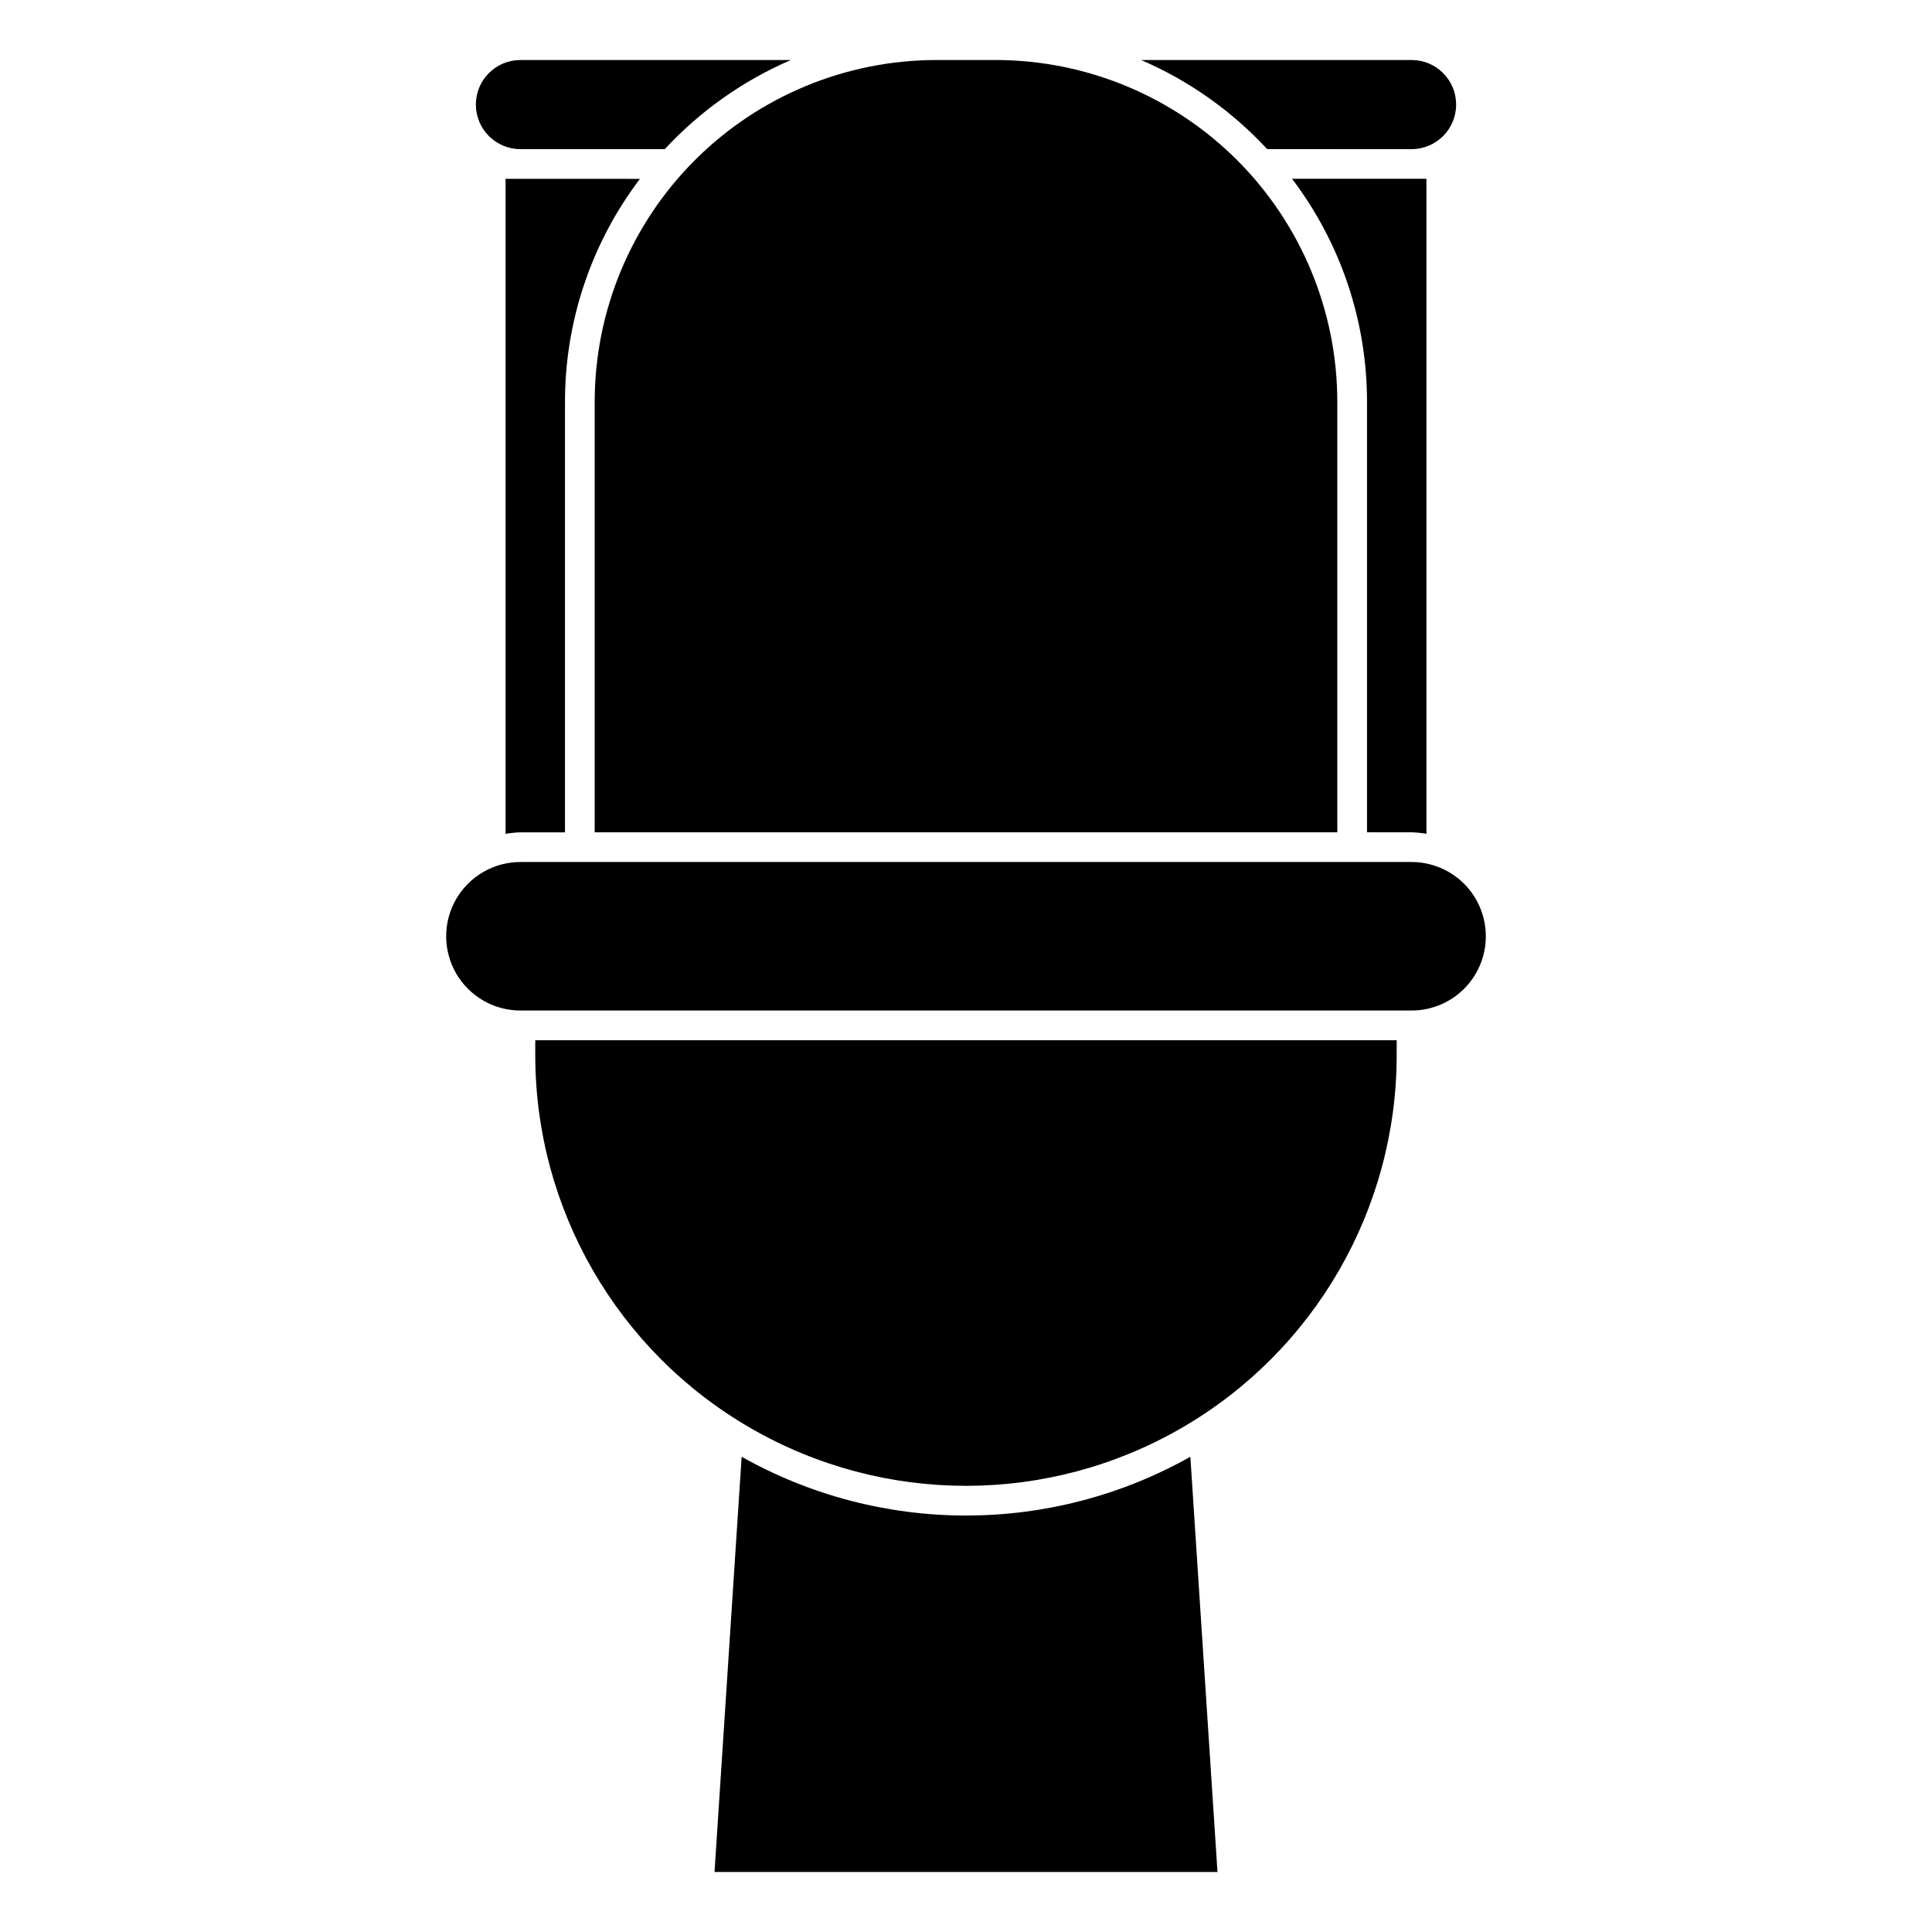 <?xml version="1.0" encoding="UTF-8"?>
<!-- Uploaded to: SVG Repo, www.svgrepo.com, Generator: SVG Repo Mixer Tools -->
<svg fill="#000000" width="800px" height="800px" version="1.1" viewBox="144 144 512 512" xmlns="http://www.w3.org/2000/svg">
 <g>
  <path d="m514.14 419.68h-228.29v3.934c0 40.781 21.754 78.465 57.07 98.852 35.316 20.391 78.828 20.391 114.14 0 35.316-20.387 57.074-58.07 57.074-98.852z"/>
  <path d="m281.92 183.52h38.266c9.367-10.121 20.75-18.164 33.418-23.617h-71.684c-6.519 0-11.809 5.285-11.809 11.809 0 6.519 5.289 11.809 11.809 11.809z"/>
  <path d="m400 545.63c-20.828 0.004-41.309-5.359-59.457-15.574l-7.188 110.04h133.29l-7.188-110.04c-18.152 10.215-38.629 15.578-59.457 15.574z"/>
  <path d="m537.76 392.12c0-5.219-2.074-10.223-5.762-13.914-3.691-3.691-8.699-5.766-13.918-5.766h-236.16c-7.031 0-13.527 3.754-17.043 9.84-3.516 6.09-3.516 13.594 0 19.68 3.516 6.09 10.012 9.84 17.043 9.84h236.16c5.219 0 10.227-2.07 13.918-5.762 3.688-3.691 5.762-8.695 5.762-13.918z"/>
  <path d="m518.08 183.52c6.523 0 11.809-5.289 11.809-11.809 0-6.523-5.285-11.809-11.809-11.809h-71.684c12.668 5.453 24.051 13.496 33.418 23.617z"/>
  <path d="m277.98 191.39v173.59c1.301-0.23 2.617-0.363 3.938-0.402h11.809v-114.14c0.008-21.32 6.984-42.055 19.867-59.039z"/>
  <path d="m301.6 250.43v114.14h196.8v-114.14c-0.027-24-9.574-47.012-26.543-63.984-16.973-16.969-39.984-26.516-63.984-26.543h-15.746c-24 0.027-47.012 9.574-63.98 26.543-16.973 16.973-26.52 39.984-26.547 63.984z"/>
  <path d="m518.08 364.57c1.32 0.039 2.637 0.172 3.938 0.402v-173.59h-35.613c12.883 16.984 19.863 37.719 19.867 59.039v114.14z"/>
 </g>
</svg>